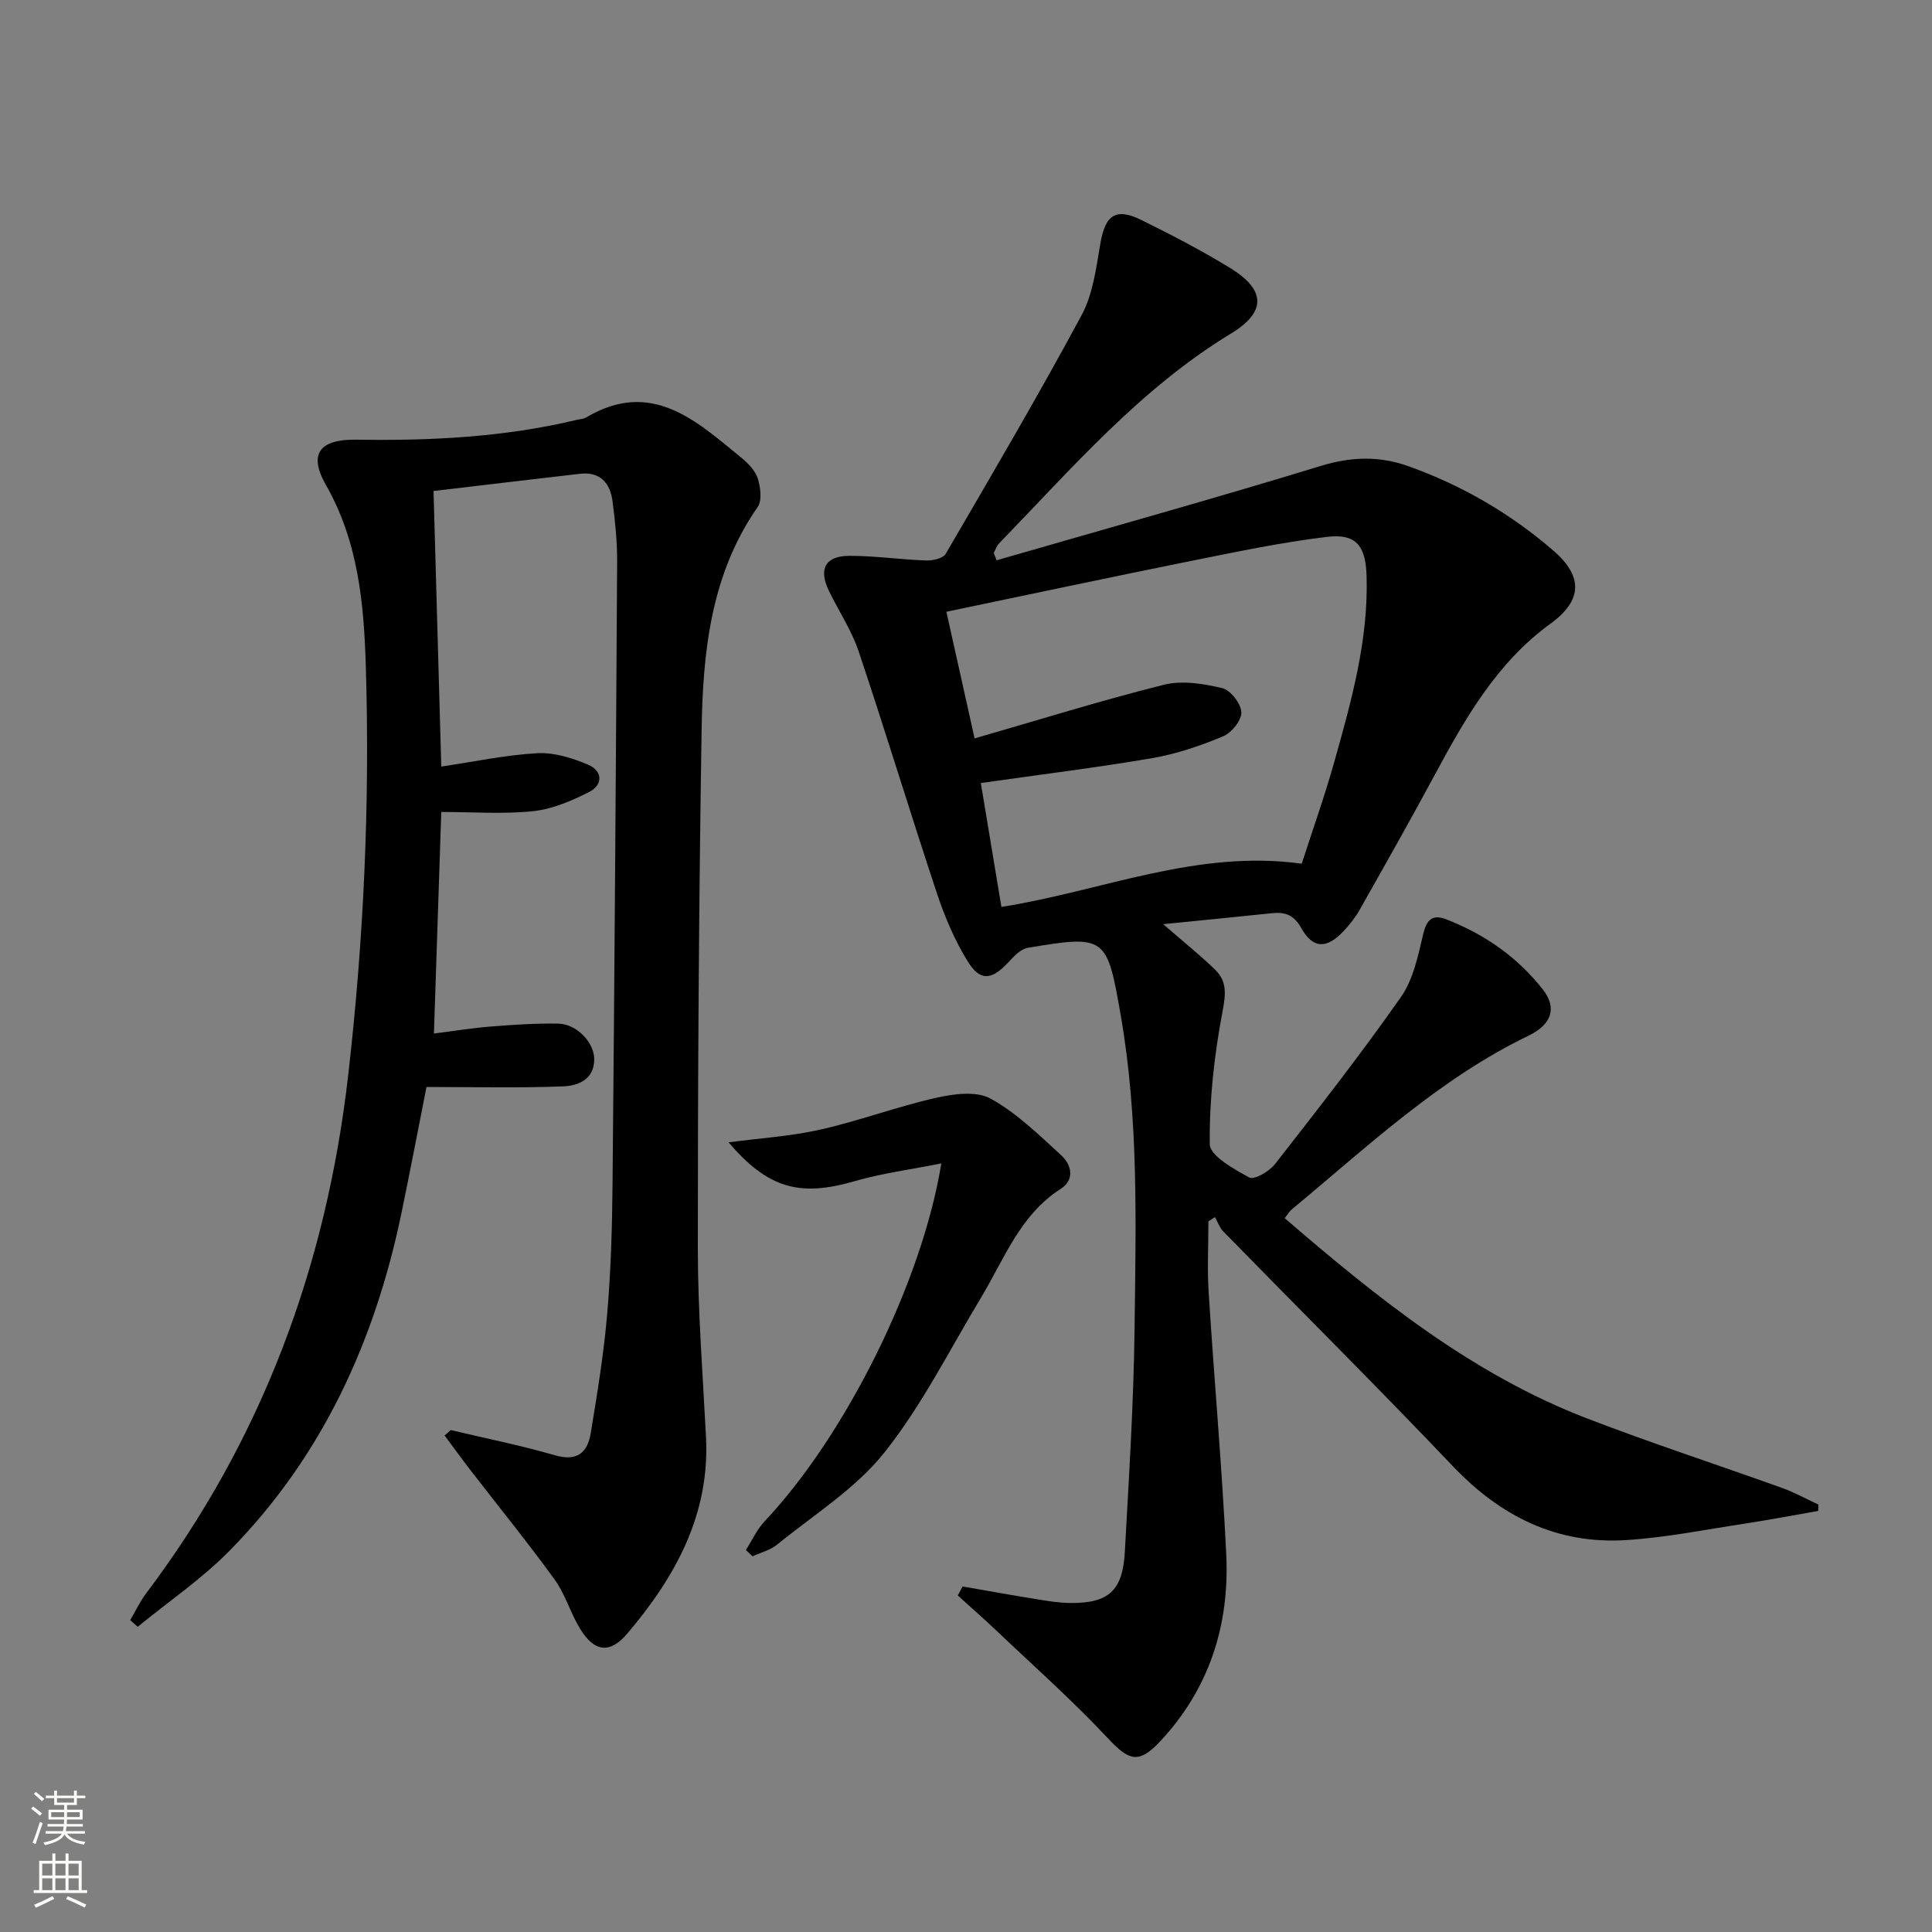 <svg enable-background="new 0 0 400 400" viewBox="0 0 400 400" xmlns="http://www.w3.org/2000/svg"><rect x="0" y="0" width="400" height="400" fill="#808080" stroke="none"/><g fill="#010000"><path d="m206.35 116c22.41-6.48 44.89-12.74 67.19-19.56 6.24-1.91 12.06-2.05 17.99.06 11.08 3.95 21.14 9.78 30.04 17.46 6.22 5.36 6.08 10.34-.54 15.15-11.17 8.12-17.7 19.65-24.04 31.43-5.04 9.36-10.28 18.62-15.51 27.87-.89 1.58-2.06 3.04-3.31 4.37-3.47 3.71-6.33 3.69-8.76-.64-1.52-2.69-3.3-3.36-6-3.08-7.19.75-14.38 1.46-22.58 2.28 4.34 3.78 7.71 6.46 10.77 9.44 2.43 2.37 2.2 5 1.53 8.54-1.72 9.06-2.77 18.37-2.66 27.57.03 2.41 5.01 5.17 8.19 6.9 1.01.55 4.13-1.26 5.3-2.76 8.89-11.39 17.81-22.79 26.1-34.62 2.55-3.64 3.54-8.54 4.6-13.02.73-3.07 1.97-4.14 4.78-3.05 7.91 3.07 14.72 7.81 19.96 14.48 3.01 3.82 1.91 7.27-2.97 9.63-18.56 8.96-33.35 23-48.97 35.93-.48.4-.8.98-1.48 1.83 19.22 16.54 38.75 32.28 62.57 41.45 13.33 5.13 26.93 9.56 40.37 14.39 2.6.93 5.04 2.29 7.56 3.45-.01.44-.02.88-.04 1.32-5.05.88-10.09 1.85-15.15 2.62-8.2 1.25-16.39 2.9-24.64 3.42-14.34.9-25.97-4.92-35.85-15.3-15.62-16.41-31.69-32.39-47.52-48.59-.78-.8-1.17-1.98-1.74-2.98-.45.29-.9.58-1.35.88 0 4.9-.26 9.81.05 14.68 1.14 18.08 2.76 36.13 3.64 54.23.72 14.69-3.53 27.97-13.79 38.86-4.42 4.69-6.44 3.83-10.81-.85-7.24-7.74-15.2-14.79-22.89-22.1-2.64-2.51-5.39-4.91-8.09-7.36.33-.62.66-1.25.99-1.87 5.11.89 10.22 1.81 15.35 2.64 2.28.37 4.6.76 6.9.78 7.94.09 10.9-2.5 11.34-10.54.85-15.44 1.84-30.9 2.02-46.36.26-21.62.88-43.28-2.86-64.75-2.85-16.37-3.08-16.72-19.27-13.99-1.5.25-2.91 1.83-4.07 3.07-3.41 3.61-5.76 3.92-8.35-.27-2.67-4.32-4.72-9.14-6.33-13.97-5.55-16.69-10.65-33.53-16.24-50.2-1.47-4.37-4.12-8.34-6.16-12.53-2.19-4.52-.77-7.25 4.23-7.26 5.3-.01 10.61.78 15.92.96 1.36.05 3.48-.43 4.03-1.38 9.54-16.37 19.14-32.71 28.12-49.38 2.36-4.37 3.03-9.78 3.89-14.81 1.02-5.98 3.18-7.57 8.61-4.87 6.25 3.1 12.47 6.31 18.39 9.96 7.32 4.52 7.33 9.08.05 13.5-18.8 11.41-32.94 27.92-48 43.43-.51.53-.76 1.32-1.12 1.98.19.53.4 1.03.61 1.53zm-3.28 46.12c1.39 8.34 2.81 16.93 4.26 25.65 20.85-3.29 40.37-11.97 62.18-8.95 2.24-6.95 4.74-13.96 6.75-21.11 3.54-12.62 7.11-25.28 6.67-38.6-.21-6.18-2.22-8.67-8.16-7.96-9.34 1.12-18.6 3.06-27.84 4.92-16.86 3.39-33.69 6.99-50.99 10.59 1.97 8.84 3.89 17.45 5.84 26.22 13.4-3.86 26.2-7.86 39.19-11.11 3.77-.94 8.19-.23 12.08.7 1.72.41 3.88 3.2 3.96 4.99.07 1.66-2.02 4.26-3.77 4.99-4.71 1.96-9.65 3.65-14.67 4.51-11.57 1.98-23.24 3.41-35.5 5.16z"/><path d="m93.32 296.08c7.19 1.71 14.45 3.15 21.53 5.21 4.64 1.35 6.8-.54 7.46-4.59 1.34-8.18 2.7-16.39 3.4-24.64.77-8.94 1.03-17.95 1.11-26.93.4-42.97.7-85.95.95-128.92.02-4.14-.42-8.31-.95-12.42-.49-3.76-2.53-6.17-6.72-5.7-10.04 1.15-20.07 2.36-30.34 3.57.54 19.18 1.07 38.04 1.6 57.05 6.83-1.01 13.35-2.41 19.93-2.77 3.45-.19 7.18 1 10.45 2.37 3.01 1.27 3.2 4.16.22 5.67-3.62 1.83-7.59 3.54-11.54 3.96-6.21.65-12.53.17-19.06.17-.49 14.79-1 30.03-1.52 45.87 4.04-.51 7.91-1.14 11.8-1.45 4.63-.37 9.29-.68 13.93-.6 3.82.06 7.47 3.9 7.46 7.39-.01 4.23-3.4 5.48-6.43 5.6-9.23.36-18.48.13-28.3.13-1.63 8.22-3.35 17.29-5.23 26.33-5.52 26.43-16.4 50.23-35.51 69.65-5.75 5.85-12.66 10.55-19.05 15.78-.52-.46-1.03-.92-1.55-1.38 1.08-1.84 1.99-3.8 3.26-5.49 24.01-31.83 37.32-67.73 41.86-107.25 3.24-28.18 4.52-56.4 3.66-84.7-.39-12.96-1.55-25.83-8.27-37.6-3.66-6.42-1.33-9.49 6.37-9.36 15.35.25 30.58-.52 45.57-4.1.64-.15 1.38-.16 1.92-.49 13.56-8.04 22.79.66 32.22 8.38 1.38 1.13 2.83 2.64 3.34 4.25.57 1.83.92 4.55-.03 5.91-9.73 13.98-11.34 30.03-11.6 46.21-.57 35.8-.79 71.61-.78 107.42.01 12.96 1.02 25.91 1.69 38.87.83 16.06-6.31 28.93-16.22 40.65-3.65 4.32-6.86 3.98-9.87-.94-1.98-3.25-3.04-7.11-5.25-10.16-5.54-7.65-11.51-14.99-17.29-22.47-1.87-2.42-3.66-4.9-5.49-7.36.44-.36.86-.74 1.27-1.12z"/><path d="m154.43 320.91c1.28-2 2.29-4.26 3.89-5.96 16.6-17.58 32.55-49.33 36.57-74.08-6.29 1.26-12.23 2.03-17.91 3.67-11.4 3.3-17.91 1.57-26.15-8.03 6.56-.87 12.95-1.26 19.11-2.66 8.03-1.82 15.8-4.74 23.83-6.55 3.65-.83 8.37-1.47 11.31.15 5.41 2.98 10.03 7.52 14.66 11.76 2.1 1.93 2.83 5.03-.1 6.91-8.5 5.44-11.73 14.59-16.58 22.63-6.5 10.78-12.19 22.24-19.98 32.01-5.97 7.49-14.61 12.86-22.18 19.03-1.42 1.16-3.38 1.64-5.1 2.43-.45-.43-.91-.87-1.37-1.31z"/></g><path d="m6.44 374.46.42-.45c.65.47 1.27.95 1.85 1.44l-.45.49c-.65-.56-1.25-1.06-1.82-1.48m.93 7.33-.63-.26c.55-1.36 1.05-2.8 1.52-4.33.19.1.38.19.59.27-.46 1.29-.95 2.73-1.48 4.32m-.38-10.38.44-.42c.43.34 1.01.82 1.74 1.44l-.49.49c-.53-.51-1.09-1.01-1.69-1.51m2.5.35h1.72v-1.04h.59v1.04h3.52v-1.04h.59v1.04h1.75v.53h-1.75v1.42h-2.03v.97h3.22v2.03h-3.24c0 .35-.01.66-.03.93h3.32v.53h-3.37c-.03.27-.08.58-.15.94h3.96v.53h-3.71c.67.92 1.93 1.48 3.79 1.68-.13.24-.23.44-.29.59-2.13-.38-3.48-1.08-4.04-2.12-.43.97-1.77 1.72-4.03 2.23-.09-.19-.2-.37-.33-.55 2.1-.42 3.37-1.03 3.81-1.83h-3.36v-.53h3.58c.08-.29.13-.61.16-.94h-3.33v-.53h3.39c.02-.27.04-.58.04-.93h-3.23v-2.03h3.25v-.97h-2.07v-1.42h-1.73zm1.12 3.44v1h2.65c.01-.3.02-.44.01-.4v-.25-.35zm1.19-2h3.52v-.91h-3.52zm4.71 2h-2.63v.59c0 .15-.01.28-.01.4h2.64z" fill="#fbfcfa"/><path d="m13.56 383.74h.63v1.52h2.72v6.07h1.13v.6h-11.06v-.6h1.13v-6.07h2.73v-1.52h.63v1.52h2.1v-1.52zm-2.69 8.83.38.56c-1.24.63-2.53 1.25-3.85 1.85-.1-.21-.21-.42-.34-.63 1.36-.55 2.63-1.15 3.81-1.78m-2.13-4.27h2.1v-2.45h-2.1zm0 3.04h2.1v-2.46h-2.1zm2.72-3.04h2.1v-2.45h-2.1zm0 3.04h2.1v-2.46h-2.1zm6.07 3.6c-1.41-.71-2.7-1.3-3.86-1.78l.35-.56c1.45.62 2.75 1.19 3.84 1.72zm-1.25-9.09h-2.1v2.45h2.1zm-2.09 5.49h2.1v-2.46h-2.1z" fill="#fbfcfa"/></svg>